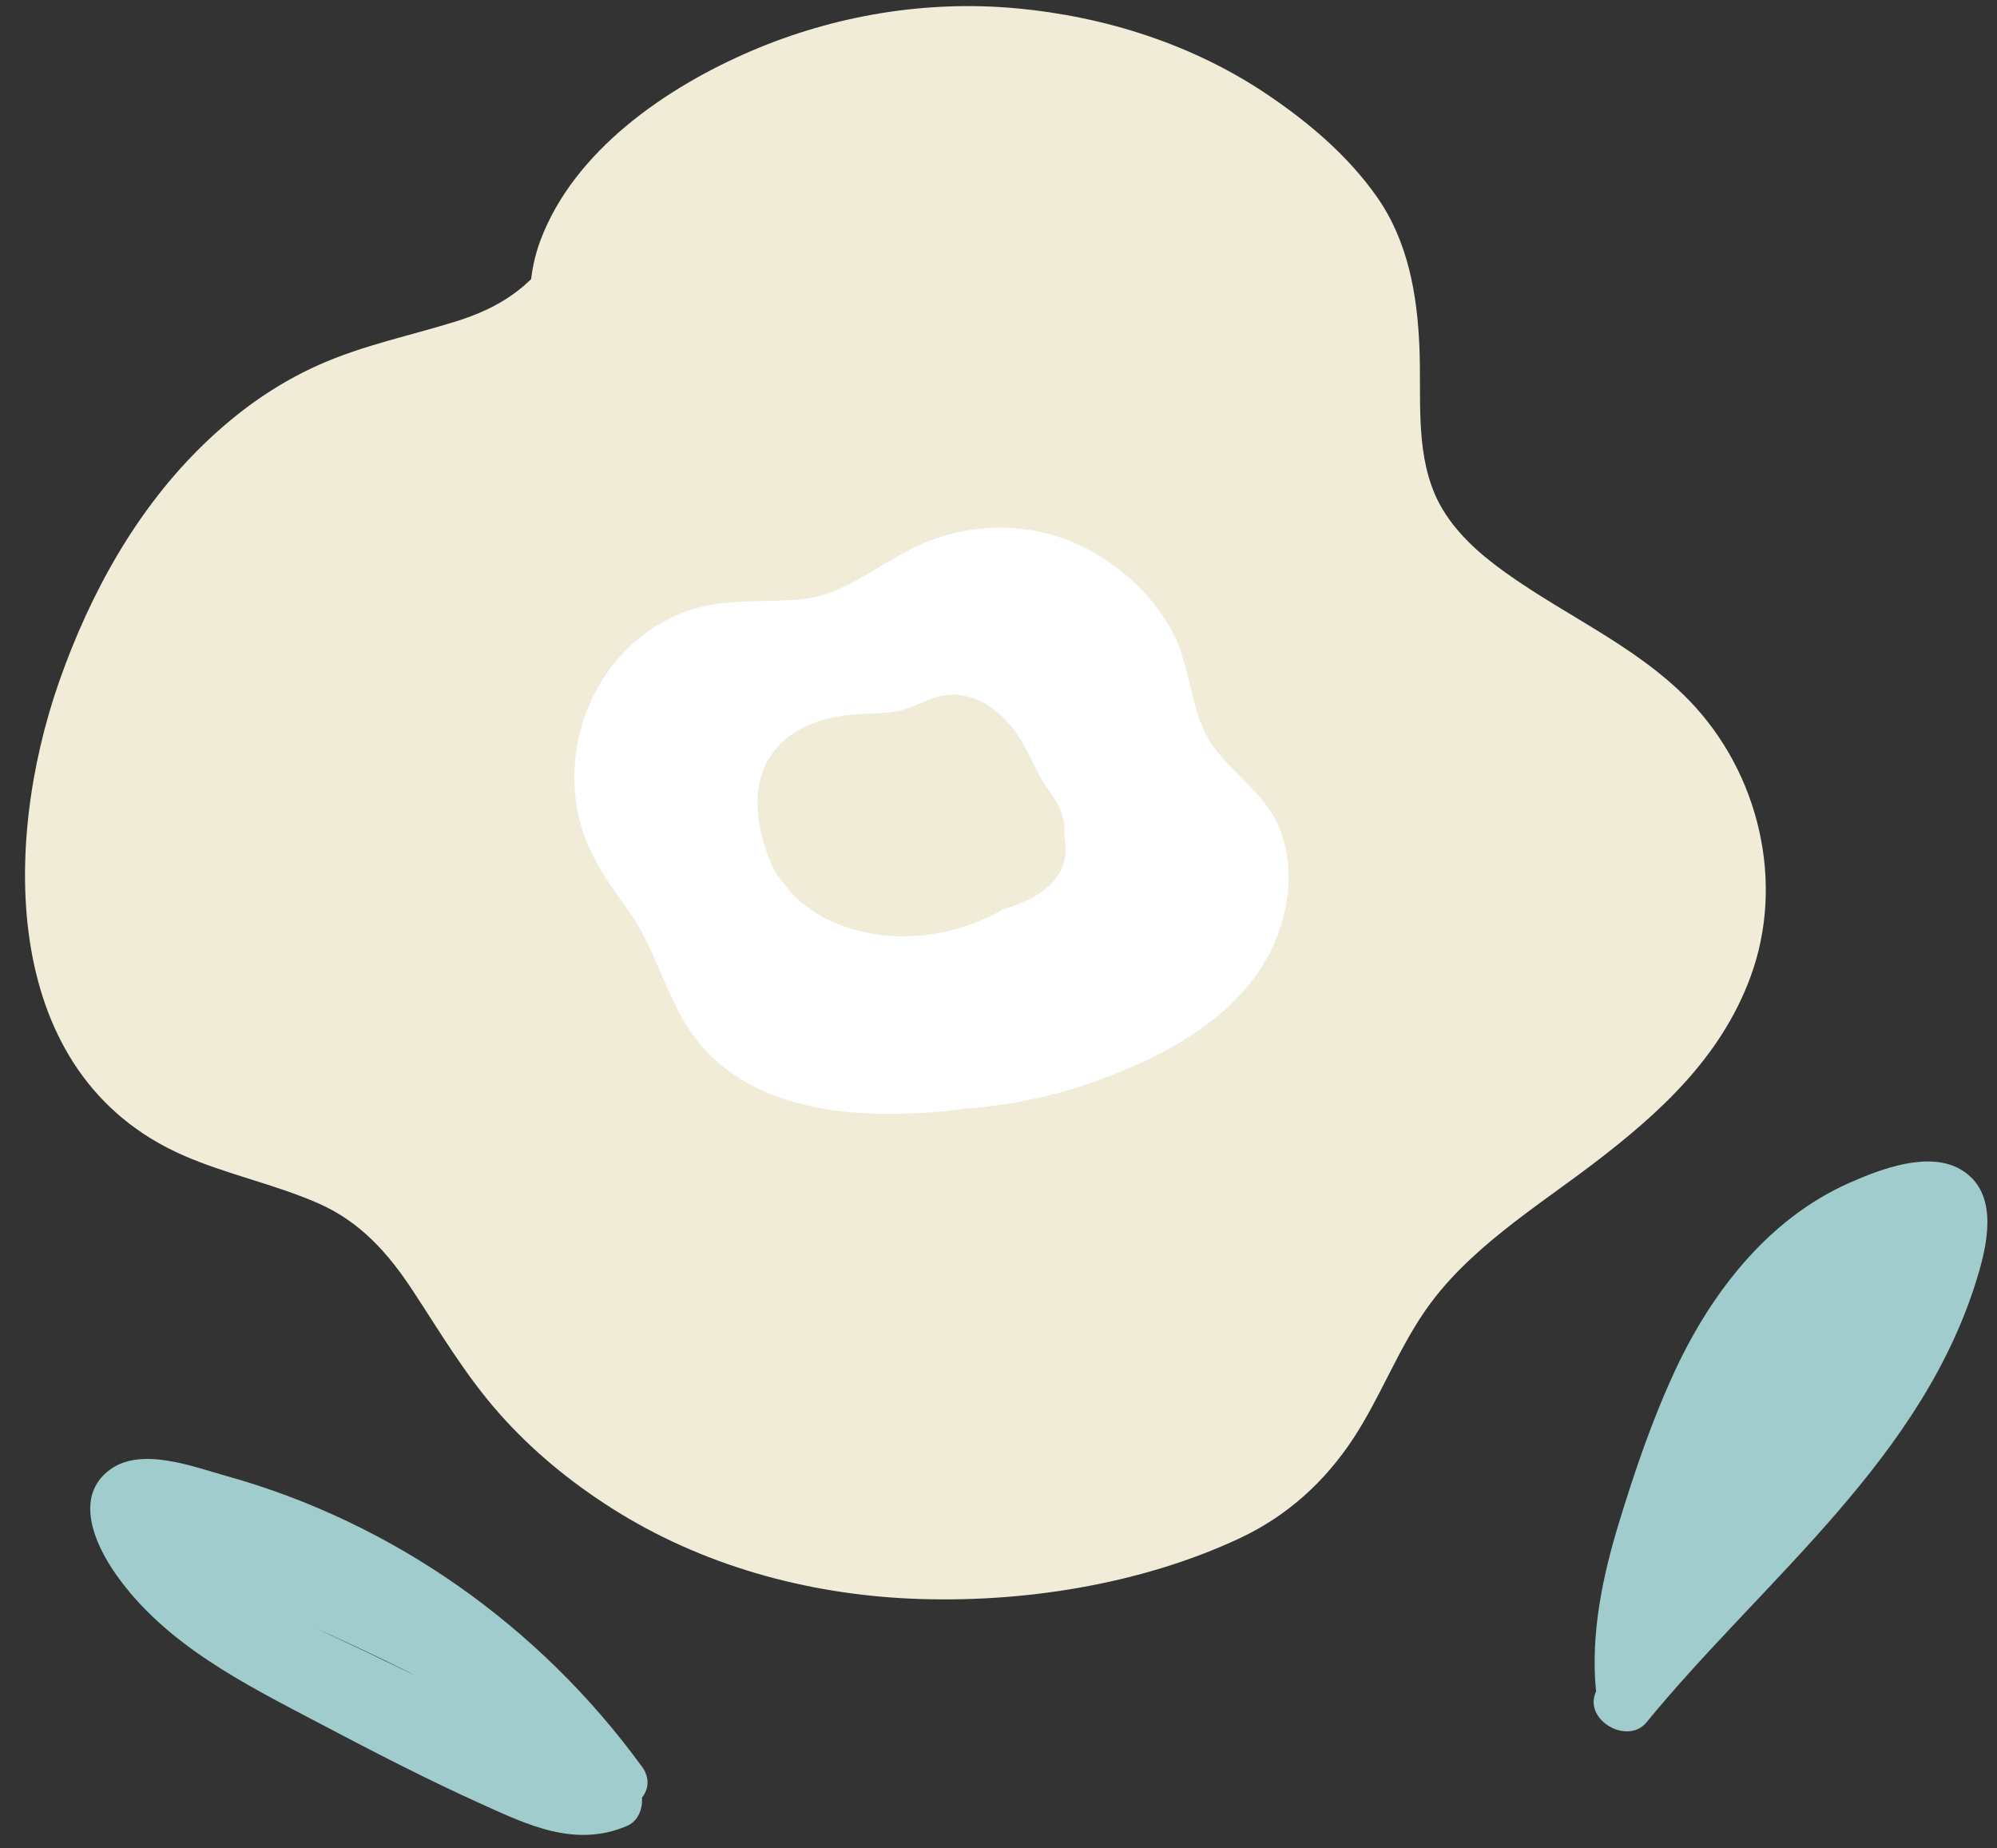 <?xml version="1.0" encoding="UTF-8" standalone="no"?><svg xmlns="http://www.w3.org/2000/svg" xmlns:xlink="http://www.w3.org/1999/xlink" data-name="レイヤー 2" fill="#000000" height="363.7" preserveAspectRatio="xMidYMid meet" version="1" viewBox="-4.9 -1.2 393.1 363.7" width="393.1" zoomAndPan="magnify"><rect x="-4.9" y="-1.2" width="393.1" height="363.7" fill="#333333" stroke="none"/><g data-name="レイヤー 11"><g fill="#f0ecd7" id="change1_1"><path d="m112.53,69.3c-4.33-5.68-4.5-13.96-1.88-20.69s7.63-12.12,12.98-16.73c35.11-30.22,90.9-29.78,125.56,1,4.84,4.29,9.35,9.2,12.09,15.19,7.04,15.44.94,34.57,7.07,50.43,9.55,24.68,42.45,29.15,57.37,50.71,7.01,10.13,9.27,23.71,5.94,35.74-8.58,30.99-46.46,41-64.38,67.23-7.12,10.42-10.99,23.34-19.81,32.22-7.19,7.24-16.92,10.99-26.54,13.72-22.32,6.32-46.08,8.12-68.64,2.77-22.55-5.35-43.81-18.21-57.76-37.54-7.66-10.62-13.33-23.29-23.66-31.05-13.31-10-31.81-9.84-44.96-20.06-18.7-14.53-19.35-43.89-12.96-67.36,7.86-28.89,25.5-56.88,52.42-67.17,14.02-5.36,30.53-6.11,41.17-17.07,4.94-5.09,7.99-11.84,12.42-17.42,13.21-16.62,35.94-20.1,56.53-21.41"/><path d="m120.74,64.5c-9.35-13.48,10.54-27.72,20.51-33.6,12.85-7.57,27.6-11.59,42.5-11.88,14.87-.29,29.83,2.89,43.02,9.86,6.84,3.61,13.17,8.05,18.68,13.49,6.18,6.1,9.27,12.9,9.9,21.57.69,9.48.09,18.95,1.61,28.38,1.35,8.39,4.9,15.9,10.2,22.49,8.95,11.13,22.23,17.59,34.04,25.13,12.05,7.7,22.2,17.65,22.48,32.92.26,14.31-8.51,25.12-18.85,33.96-10.88,9.29-23.23,16.74-33.69,26.55-5.64,5.3-10.63,11.35-14.58,18.02-4.42,7.48-7.56,15.84-12.78,22.83-4.81,6.43-11.81,10.28-19.28,12.85-9.15,3.14-18.82,5.38-28.42,6.52-18.86,2.25-38.31.67-56.01-6.54-15.02-6.12-28.89-16.43-38.22-29.79-10.35-14.81-18.09-30.81-35.52-38.49-13.65-6.02-32.25-7.32-40.92-21-7.49-11.81-7.76-27.42-5.41-40.81,5.14-29.22,22.19-61.98,52.19-71.58,17.28-5.53,34.25-8.14,45.73-23.71,4.62-6.26,7.89-13.33,14.14-18.24s13.73-7.47,21.27-9.22c7.3-1.7,14.72-2.42,22.18-2.91,5.12-.34,9.5-4.12,9.5-9.5,0-4.88-4.35-9.84-9.5-9.5-17.71,1.17-36.92,3.48-51.89,13.9-8.38,5.83-13.8,13.36-19.31,21.8-4.91,7.52-11.09,11.46-19.59,14.1-8.99,2.79-18.14,4.64-26.78,8.48s-15.96,9.14-22.55,15.47c-13.37,12.85-22.59,29.59-28.67,46.96-11.16,31.89-11.65,77.31,24.42,93.16,8.68,3.81,18.07,5.68,26.72,9.5,8.21,3.63,13.69,9.81,18.53,17.19,5.39,8.21,10.35,16.6,16.88,24s14,13.51,22.14,18.7c17.64,11.25,38.32,16.97,59.13,17.87,21.51.93,45.07-2.73,64.66-11.93,9.27-4.35,16.69-11.08,22.3-19.62,5.23-7.98,8.6-17.02,13.99-24.91,8.36-12.23,21.74-20.39,33.32-29.2,13.03-9.93,25.01-20.89,30.83-36.62,6.92-18.67,1.7-40.3-12-54.46-11.03-11.4-25.93-17.31-38.36-26.81-4.83-3.69-9.35-8.23-11.77-13.89-3.8-8.92-2.61-19.28-3-28.72-.42-10.43-2.22-20.91-8.31-29.63-5.62-8.04-13.23-14.53-21.3-20.01C230.16,7.6,212.75,2.05,195.07.43c-17.68-1.62-35.68,1.39-51.97,8.35-16.77,7.16-34.96,19.61-41.61,37.31-3.38,9-2.71,20.01,2.84,28.01,2.92,4.21,8.33,6.14,13,3.41,4.17-2.44,6.35-8.76,3.41-13h0Z"/></g><g data-name="レイヤー 9のコピー"><g fill="#ffffff" id="change2_1"><path d="m207.48,198.65c-6.99,10.58-20.87,12.79-33.14,13.24-13.29.49-28.33-.78-36.92-11.43-5.23-6.49-6.99-15.3-11.38-22.45-2.52-4.1-5.86-7.6-8.23-11.8-4.49-7.97-4.98-18.27-1.26-26.66s11.54-14.65,20.25-16.19c6.65-1.18,13.57.24,20.17-1.2,8.95-1.97,16.17-8.91,24.81-12.06,15.9-5.79,35.4,4.09,40.93,20.76,1.93,5.82,2.39,12.3,5.68,17.4,3.08,4.79,8.28,7.73,11.38,12.51,4.5,6.94,3.57,16.66-.61,23.82s-11.06,12.14-18.2,15.95c-18.42,9.83-39.97,13.08-60.29,9.11"/><path d="m202.3,195.63c-6.38,9.05-19.25,10.05-29.39,10.32-10.77.28-24.11-.37-31.25-9.74-3.82-5.02-5.51-11.42-8.2-17.04s-7.38-10.35-10.46-15.97c-6.08-11.09-2.39-25.82,8.95-31.86,5.61-2.99,11.59-2.34,17.72-2.47,7.59-.16,14.13-2.17,20.73-5.87,9.86-5.54,18.38-11.13,29.97-6.94,4.74,1.72,9.08,4.79,12.26,8.7,3.84,4.71,4.96,10.11,6.43,15.85,1.66,6.49,4.31,11.83,9.1,16.57,4.46,4.41,8.72,7.84,8.59,14.69-.27,14.8-16.41,23.38-28.44,27.88-14.68,5.48-30.61,6.99-46.03,4.13-7.55-1.4-10.79,10.16-3.19,11.57,16.67,3.09,33.86,2.22,49.96-3.26,14.12-4.81,30.11-12.91,36.64-27.18,3.08-6.74,4.16-14.78,1.76-21.91-2.56-7.62-8.87-11.13-13.4-17.23-4.67-6.27-4.38-15.37-7.96-22.33-2.98-5.8-7.62-10.65-12.98-14.31-11.68-8-26.3-8.65-38.8-2.31-7.17,3.64-13.57,9.18-21.87,9.87s-16.15-.45-24,3c-14.4,6.34-22.15,21.98-19.89,37.32,1.2,8.17,5.35,14.15,10.08,20.66,4.75,6.53,6.78,14.21,10.64,21.2,8.38,15.21,25.31,19.17,41.49,19.04,15.61-.13,32.31-2.68,41.92-16.29,4.46-6.32-5.94-12.33-10.36-6.06h0Z"/></g><g id="change1_2"><path d="m186.04,165.67c-3.65,1.13-7.28,1.73-11.11,1.44-1.76-.13-3.47-.46-5.17-.93-.74-.21-1.81-.38-2.46-.78-2.16-1.34-.89-.04-.67-1.79.76-6.12,6.97-10.95,12.92-10.43,2.89.25,5.49,1.55,7.64,3.47,1.27,1.13,2.33,2.45,3.23,3.88.84,1.34,1.27,3.48,2.21,4.63-.74-.91,2.39-1.2.16-.91-.54.07-1.47.88-1.99,1.13-1.56.76-3.22,1.26-4.91,1.65-3.47.81-7.06.82-10.6.59s-6.81-.79-10.18-1.48c-1.55-.32-3.09-.66-4.62-1.02-.72-.17-1.45-.32-2.16-.53-1.55-.43.22.8-.18.14-1.34-2.22-2.83-7.47-1.7-10,1.3-2.89,5.44-3.27,8.18-3.48,3.66-.28,7.34-.24,10.93-1.11,3.33-.81,6.6-4.1,9.28-.89,1.96,2.34,2.92,5.48,4.44,8.1.65,1.12,2.73,3.07,2.99,4.35.31,1.54-1.09,2.46-2.31,3.44-6.04,4.83-14.43,6.97-22.02,5.39-3.09-.64-6.78-1.91-8.68-4.64-2.77-3.99-.77-9.49.45-13.7l-5.79,4.4c3.55.41,7.01,1.74,9.95,3.76,2.7,1.86,4.64,4.7,7.6,6.15,6.73,3.3,13.94-3.41,17.98-8.15l-9.42-7.27c-.93,2.08-1.81,4.36-3.27,6.13-.5.6-2.36,1.38-2.51,1.59-.93,1.29.98.12,1.33.14,1.06.05,2.26-.04,3.32-.07,1.83-.05.87.56,1.33-.45-.28.61-.57.88-1.22,1.17-1.71.77-3.82.66-5.45,1.38-.33.03-.67.03-1,0-1.27-.21-1.1.7.51,2.72.21,0,1.2-1.62,1.35-1.79.9-1,2.75-2.96,4.28-2.84.75.06,2.25.8,1.71,1.75h10.36l-.07.29-6.78,2.76c1.55.6,2.11,2.01,2.71,3.42l3.59-8.81c-1.4.51-2.35.35-3.82.34-.45-.07-.9-.17-1.35-.28-2.67-.83-3.21,1.49-1.62,6.97l-4.62-.6.67.35c6.84,3.55,12.92-6.8,6.06-10.36-6.41-3.33-13.39,2.9-10.73,9.72,2.53,6.5,13.02,7.48,18.6,5.44,3.96-1.45,5.2-5.06,3.59-8.81-1.92-4.46-5.46-7.21-9.88-8.94-2.49-.97-5.47.67-6.78,2.76-2.32,3.73-2.35,8.14.07,11.83s8.03,4.08,10.36,0c6.55-11.46-6.27-23.23-17.64-18.53-5.18,2.14-10.42,7.16-11.71,12.75-1.39,6,3.12,10.65,8.73,11.62,10.88,1.9,28.26-7.75,20.27-20.44-6.95-11.04-30.25-5.14-27.76,9.13,1.1,6.32,7.12,9.88,13.25,9.34,7.51-.67,11.68-7.33,14.48-13.59,2.54-5.68-4.62-12.9-9.42-7.27-1.08,1.26-2.18,2.52-3.46,3.59l-1.41,1.07c-1.63.89-1.89,1.11-.78.64,1.32.79-1.33-2.08-1.68-2.37-1.17-.99-2.44-1.96-3.72-2.8-4.84-3.21-10.3-4.74-16.01-5.4-2.6-.3-5.11,2.08-5.79,4.4-1.94,6.69-3.46,13.83-.52,20.46,2.48,5.6,7.45,9.28,13.06,11.41,11.56,4.4,25.47,1.87,35.34-5.34,4.61-3.37,9.12-8,8.61-14.18-.27-3.29-2.01-5.49-3.77-8.11-2.01-2.99-3.21-6.41-5.16-9.44-3.01-4.67-7.82-8.56-13.65-8.31-3.27.14-5.81,1.98-8.85,2.88-3.73,1.1-7.8.69-11.63,1.18-5.22.67-10.33,2.53-13.78,6.68-4.72,5.66-4.06,13.23-1.9,19.81,1.76,5.35,4.26,8.7,9.9,10.3,6.5,1.84,13.55,2.99,20.29,3.33,8.82.44,29.92-2.09,28.76-14.67-1.07-11.54-12.05-22.2-23.28-23.62-5.97-.75-12.08.7-16.91,4.33-5.39,4.05-9.99,12.06-10.67,18.81-1.63,16.28,25.43,15.78,35.27,12.72,7.35-2.29,4.21-13.87-3.19-11.57h0Z" fill="#f0ecd7"/></g></g><g data-name="レイヤー 14" fill="#a0cccd" id="change3_1"><path d="m321.22,331.29c-1.51-16,4.39-31.96,9.87-46.75,5.04-13.61,11.97-27.27,23.63-36.39,4.96-3.89,10.7-6.77,16.86-8.13.94-.21,1.89-.35,2.84-.49,1.29-.19.14-.1-.06-.7.28.84-.04,1.97-.18,2.8-.61,3.58-1.93,7.17-3.2,10.56-5.27,13.98-14.45,26.36-24.21,37.51-11.76,13.44-24.74,25.76-36.07,39.59l10.03,5.84c6.46-15.76,13.46-31.29,20.98-46.57,3.6-7.31,7.31-14.56,11.14-21.75,2.06-3.87,4.15-7.73,6.28-11.56.97-1.74,2.87-6.53,5.14-6.77-1.73-3.01-3.45-6.02-5.18-9.03-10.18,18.77-20.82,37.27-31.93,55.5l10.97,4.62c4.72-18.72,14.65-35.3,28.87-48.36l-9.42-7.27c-8.45,15.37-16.9,30.73-25.35,46.1l10.36,6.06c9.18-17.26,19.93-33.61,32.31-48.73l-10.03-5.84c-6.99,21.63-17.9,41.88-32.26,59.52l10.24,4.24c-.88-11.63,9.01-21.03,7.75-33-.58-5.44-8.11-8.76-11.18-3.03-8.12,15.15-15.04,30.9-20.73,47.12-2.56,7.3,9.02,10.44,11.57,3.19,5.36-15.26,11.88-30,19.52-44.25-3.73-1.01-7.45-2.02-11.18-3.03,1.23,11.59-8.65,21.13-7.75,33,.35,4.62,6.67,8.64,10.24,4.24,15.73-19.32,27.68-41.1,35.34-64.81,1.77-5.48-6.19-10.53-10.03-5.84-13.04,15.93-24.52,32.98-34.18,51.16-3.62,6.81,6.63,12.84,10.36,6.06,8.45-15.37,16.9-30.73,25.35-46.1,3.32-6.04-4.39-11.89-9.42-7.27-15.65,14.36-26.76,33.06-31.96,53.65-1.66,6.59,7.39,10.49,10.97,4.62,11.11-18.23,21.75-36.74,31.93-55.5,1.97-3.64-.41-9.52-5.18-9.03-8.62.89-12.55,7.34-16.41,14.35-4.84,8.78-9.51,17.66-14,26.62-8.94,17.84-17.13,36.03-24.69,54.49-2.25,5.49,6.34,10.34,10.03,5.84,23.21-28.32,54.99-52.19,65.5-88.84,1.89-6.6,3.49-15.76-3.61-19.95-6.33-3.75-15.9-.07-21.99,2.63-15.85,7.03-27.04,21.43-34.21,36.79-4.52,9.69-7.99,19.89-11.11,30.1s-5.59,21.63-4.54,32.79c.72,7.62,12.72,7.7,12,0h0Z"/><path d="m121.41,346.42c-20.02-27.51-48.86-47.97-81.71-57.13-6.55-1.82-16.67-5.77-22.85-1.33-7.33,5.27-3.08,14.75,1.01,20.59,9.85,14.06,25.68,21.8,40.47,29.59,10.28,5.41,20.61,10.75,31.19,15.54,9.47,4.29,18.79,8.84,29.03,4.46,3.98-1.7,3.88-8.63,0-10.36-17.01-7.59-33.9-15.43-50.67-23.54-13.71-6.63-30.44-12.84-38.92-26.3l-5.18,9.03c7.31.38,14.05,3.74,20.66,6.62,7,3.05,13.98,6.12,20.9,9.36,13.81,6.45,27.29,13.56,39.93,22.11,6.41,4.34,12.43-6.05,6.06-10.36-13.65-9.23-28.29-16.78-43.25-23.65-7.21-3.31-14.49-6.49-21.77-9.64s-14.45-6.02-22.52-6.43c-4.5-.23-7.54,5.29-5.18,9.03,9.15,14.52,24.87,21.68,39.76,28.92,17.9,8.71,35.95,17.11,54.13,25.22v-10.36c-6.01,2.57-16.1-4.04-21.31-6.49-7.3-3.43-14.5-7.09-21.65-10.82-12.04-6.28-25.31-12.12-35.38-21.43-2.16-2-4.22-4.15-5.92-6.55-.86-1.21-1.67-2.48-2.36-3.79-.17-.32-.61-1.69-.87-1.87-.61-.43-1.74.69-1.17,1.19.71.62,4,.72,5.1.96,1.53.33,3.05.7,4.57,1.08,3.28.84,6.54,1.79,9.75,2.87,12.63,4.21,24.57,10.33,35.5,17.92,12.41,8.62,23.43,19.41,32.32,31.63,4.5,6.18,14.92.2,10.36-6.06h0Z"/></g></g></svg>